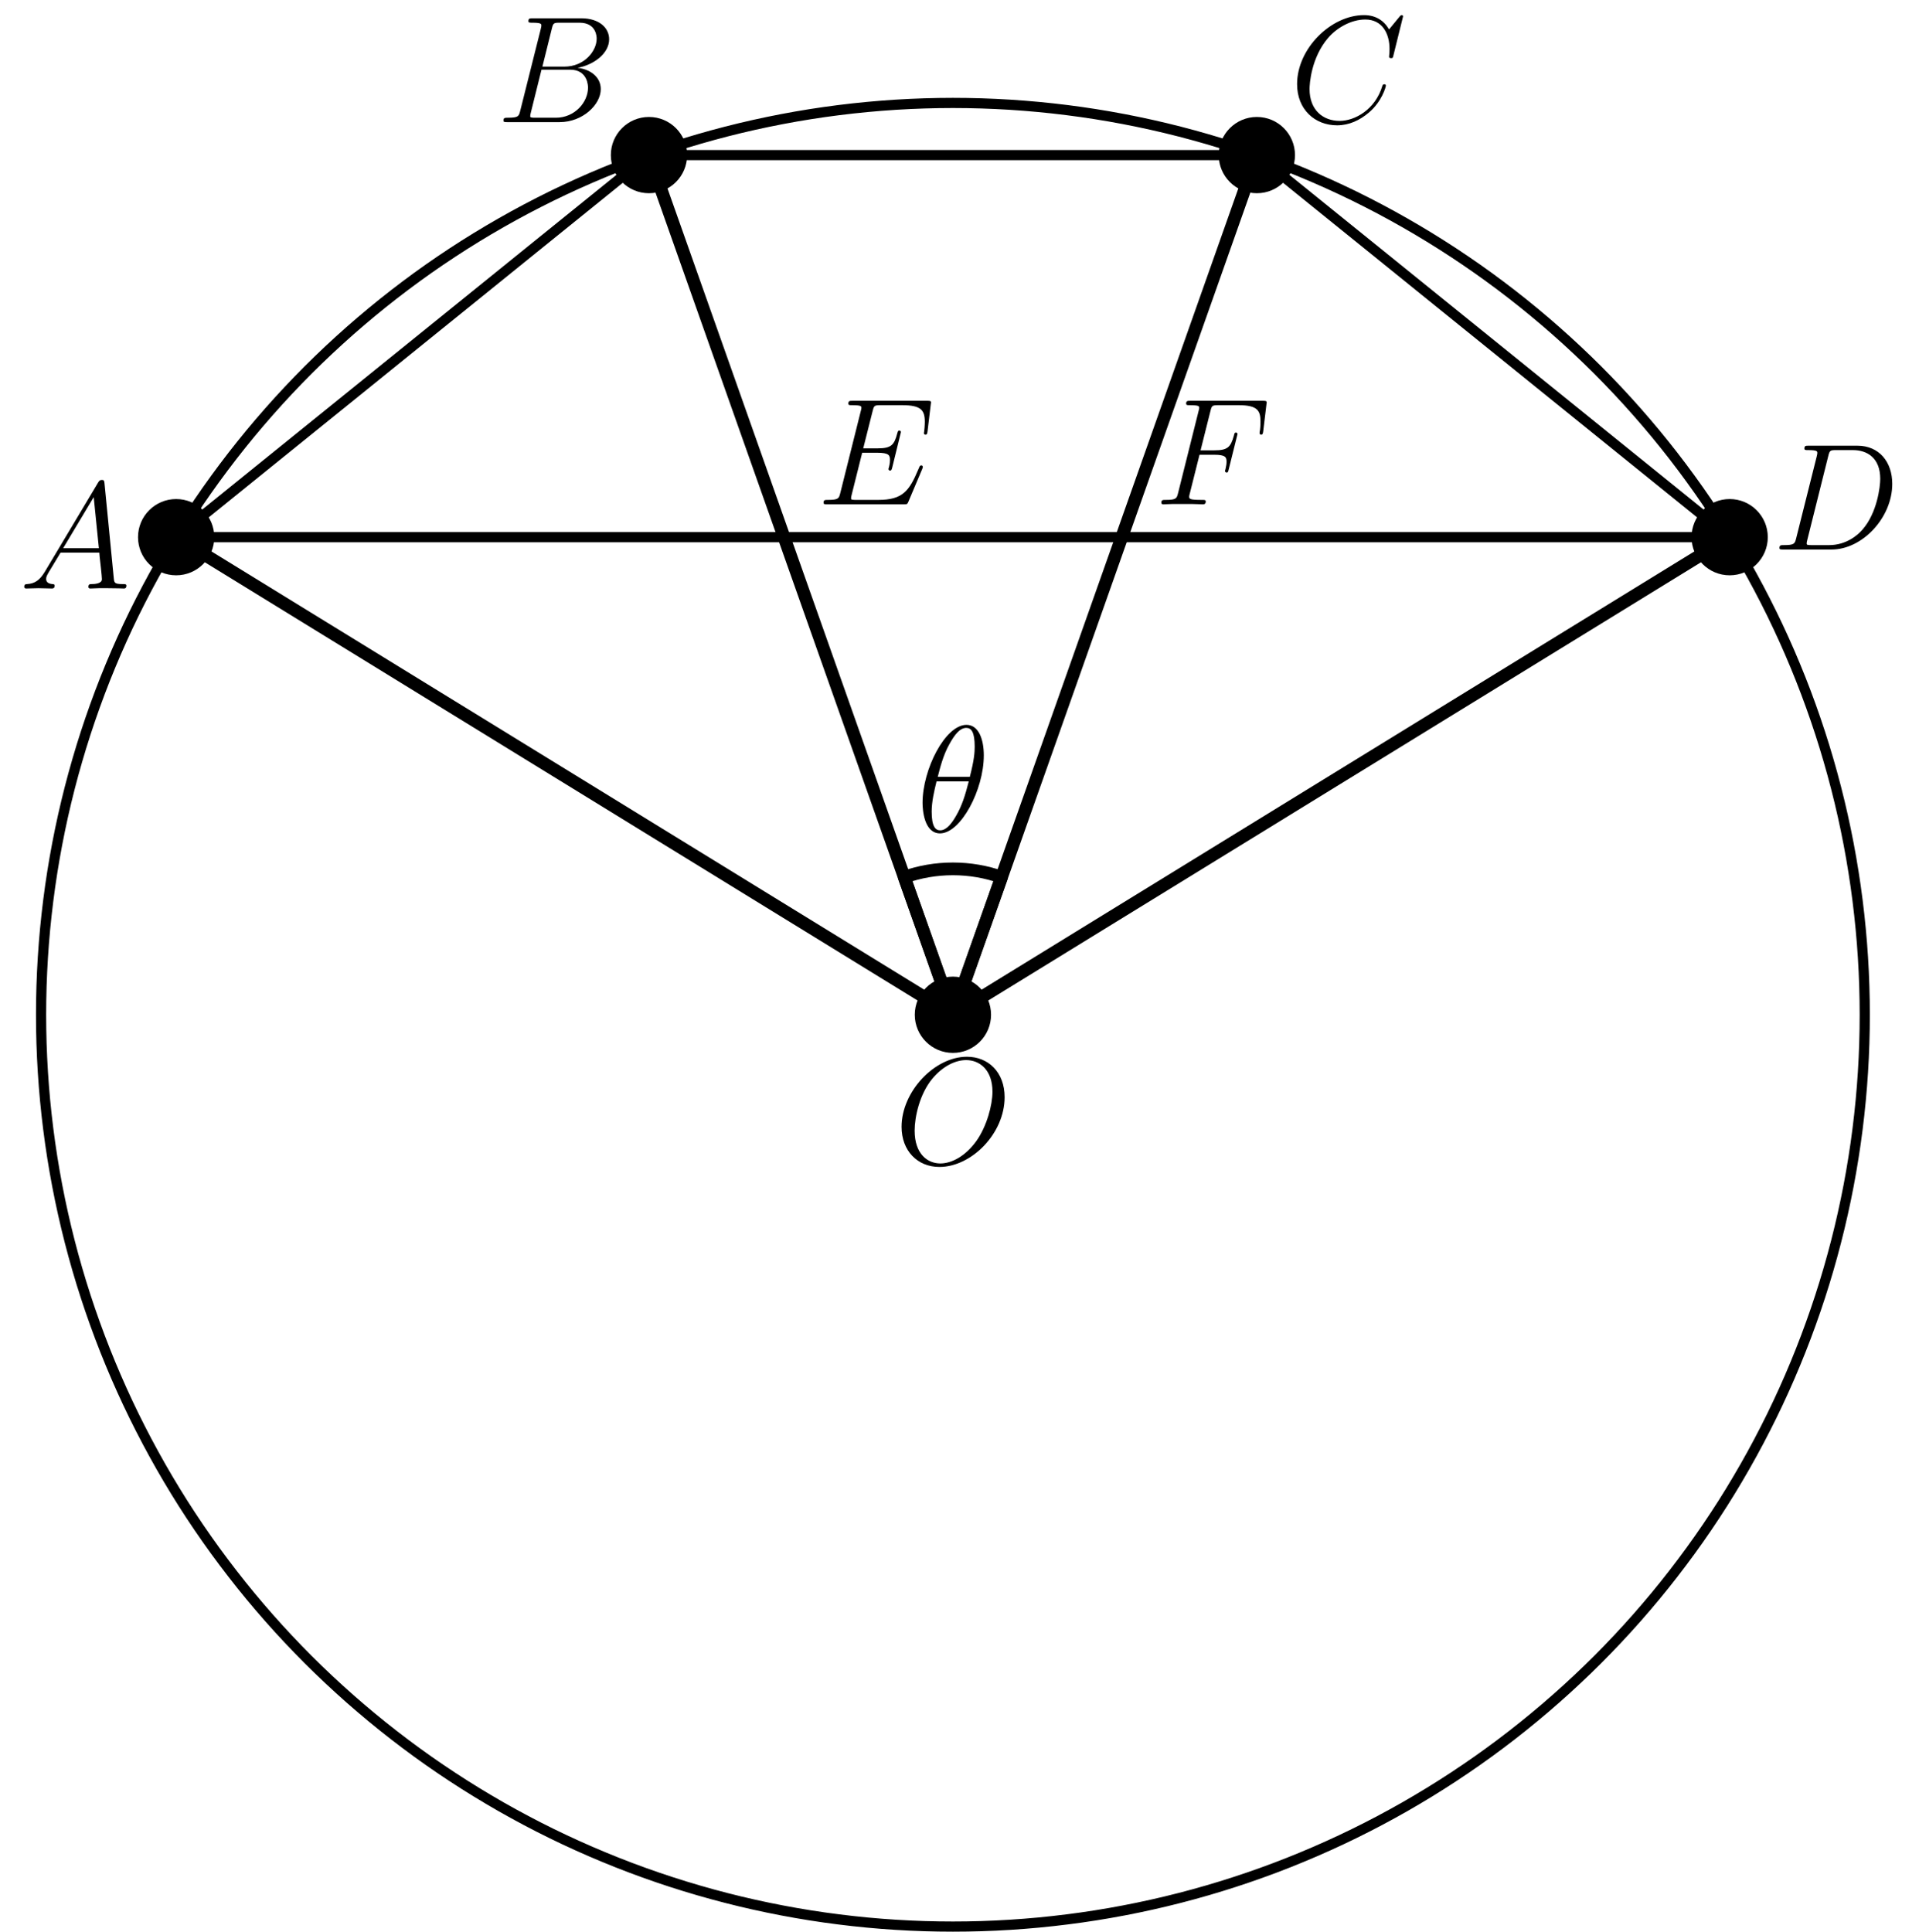 <?xml version='1.0' encoding='UTF-8'?>
<!-- This file was generated by dvisvgm 2.13.3 -->
<svg version='1.1' xmlns='http://www.w3.org/2000/svg' xmlns:xlink='http://www.w3.org/1999/xlink' width='150.92pt' height='151.961pt' viewBox='131.371 133.688 150.92 151.961'>
<defs>
<path id='g0-18' d='M5.296-6.013C5.296-7.233 4.914-8.416 3.933-8.416C2.26-8.416 .478-4.914 .478-2.283C.478-1.733 .598 .12 1.853 .12C3.479 .12 5.296-3.3 5.296-6.013ZM1.674-4.328C1.853-5.033 2.104-6.037 2.582-6.886C2.977-7.603 3.395-8.177 3.921-8.177C4.316-8.177 4.579-7.843 4.579-6.695C4.579-6.265 4.543-5.667 4.196-4.328H1.674ZM4.113-3.969C3.814-2.798 3.563-2.044 3.132-1.291C2.786-.681 2.367-.12 1.865-.12C1.494-.12 1.196-.406 1.196-1.59C1.196-2.367 1.387-3.18 1.578-3.969H4.113Z'/>
<path id='g0-65' d='M2.032-1.327C1.614-.622 1.207-.383 .634-.347C.502-.335 .406-.335 .406-.12C.406-.048 .466 0 .55 0C.765 0 1.303-.024 1.518-.024C1.865-.024 2.248 0 2.582 0C2.654 0 2.798 0 2.798-.227C2.798-.335 2.702-.347 2.63-.347C2.355-.371 2.128-.466 2.128-.753C2.128-.921 2.2-1.052 2.355-1.315L3.264-2.821H6.312C6.324-2.714 6.324-2.618 6.336-2.511C6.372-2.2 6.516-.956 6.516-.729C6.516-.371 5.906-.347 5.715-.347C5.583-.347 5.452-.347 5.452-.132C5.452 0 5.559 0 5.631 0C5.834 0 6.073-.024 6.276-.024H6.958C7.687-.024 8.213 0 8.225 0C8.309 0 8.44 0 8.44-.227C8.44-.347 8.333-.347 8.153-.347C7.496-.347 7.484-.454 7.448-.813L6.719-8.273C6.695-8.512 6.647-8.536 6.516-8.536C6.396-8.536 6.324-8.512 6.217-8.333L2.032-1.327ZM3.467-3.168L5.87-7.185L6.276-3.168H3.467Z'/>
<path id='g0-66' d='M4.376-7.352C4.483-7.795 4.531-7.819 4.997-7.819H6.551C7.902-7.819 7.902-6.671 7.902-6.563C7.902-5.595 6.934-4.364 5.356-4.364H3.634L4.376-7.352ZM6.396-4.268C7.699-4.507 8.883-5.416 8.883-6.516C8.883-7.448 8.058-8.165 6.707-8.165H2.869C2.642-8.165 2.534-8.165 2.534-7.938C2.534-7.819 2.642-7.819 2.821-7.819C3.551-7.819 3.551-7.723 3.551-7.592C3.551-7.568 3.551-7.496 3.503-7.317L1.889-.885C1.781-.466 1.757-.347 .921-.347C.693-.347 .574-.347 .574-.132C.574 0 .646 0 .885 0H4.985C6.814 0 8.225-1.387 8.225-2.594C8.225-3.575 7.364-4.172 6.396-4.268ZM4.698-.347H3.084C2.917-.347 2.893-.347 2.821-.359C2.69-.371 2.678-.395 2.678-.49C2.678-.574 2.702-.646 2.726-.753L3.563-4.125H5.81C7.221-4.125 7.221-2.809 7.221-2.714C7.221-1.566 6.181-.347 4.698-.347Z'/>
<path id='g0-67' d='M8.931-8.309C8.931-8.416 8.847-8.416 8.823-8.416S8.751-8.416 8.656-8.297L7.831-7.293C7.412-8.01 6.755-8.416 5.858-8.416C3.276-8.416 .598-5.798 .598-2.989C.598-.992 1.997 .251 3.742 .251C4.698 .251 5.535-.155 6.229-.741C7.269-1.614 7.58-2.774 7.58-2.869C7.58-2.977 7.484-2.977 7.448-2.977C7.34-2.977 7.329-2.905 7.305-2.857C6.755-.992 5.141-.096 3.945-.096C2.678-.096 1.578-.909 1.578-2.606C1.578-2.989 1.698-5.069 3.049-6.635C3.706-7.4 4.83-8.07 5.966-8.07C7.281-8.07 7.867-6.982 7.867-5.762C7.867-5.452 7.831-5.189 7.831-5.141C7.831-5.033 7.95-5.033 7.986-5.033C8.118-5.033 8.13-5.045 8.177-5.26L8.931-8.309Z'/>
<path id='g0-68' d='M1.877-.885C1.769-.466 1.745-.347 .909-.347C.681-.347 .562-.347 .562-.132C.562 0 .634 0 .873 0H4.663C7.077 0 9.433-2.499 9.433-5.165C9.433-6.886 8.404-8.165 6.695-8.165H2.857C2.63-8.165 2.523-8.165 2.523-7.938C2.523-7.819 2.63-7.819 2.809-7.819C3.539-7.819 3.539-7.723 3.539-7.592C3.539-7.568 3.539-7.496 3.491-7.317L1.877-.885ZM4.4-7.352C4.507-7.795 4.555-7.819 5.021-7.819H6.336C7.46-7.819 8.488-7.209 8.488-5.559C8.488-4.961 8.249-2.881 7.089-1.566C6.755-1.172 5.846-.347 4.471-.347H3.108C2.941-.347 2.917-.347 2.845-.359C2.714-.371 2.702-.395 2.702-.49C2.702-.574 2.726-.646 2.75-.753L4.4-7.352Z'/>
<path id='g0-69' d='M8.309-2.774C8.321-2.809 8.357-2.893 8.357-2.941C8.357-3.001 8.309-3.061 8.237-3.061C8.189-3.061 8.165-3.049 8.13-3.013C8.106-3.001 8.106-2.977 7.998-2.738C7.293-1.064 6.779-.347 4.866-.347H3.12C2.953-.347 2.929-.347 2.857-.359C2.726-.371 2.714-.395 2.714-.49C2.714-.574 2.738-.646 2.762-.753L3.587-4.053H4.77C5.703-4.053 5.774-3.85 5.774-3.491C5.774-3.371 5.774-3.264 5.691-2.905C5.667-2.857 5.655-2.809 5.655-2.774C5.655-2.69 5.715-2.654 5.786-2.654C5.894-2.654 5.906-2.738 5.954-2.905L6.635-5.679C6.635-5.738 6.587-5.798 6.516-5.798C6.408-5.798 6.396-5.75 6.348-5.583C6.109-4.663 5.87-4.4 4.806-4.4H3.67L4.411-7.34C4.519-7.759 4.543-7.795 5.033-7.795H6.743C8.213-7.795 8.512-7.4 8.512-6.492C8.512-6.48 8.512-6.145 8.464-5.75C8.452-5.703 8.44-5.631 8.44-5.607C8.44-5.511 8.5-5.475 8.572-5.475C8.656-5.475 8.703-5.523 8.727-5.738L8.978-7.831C8.978-7.867 9.002-7.986 9.002-8.01C9.002-8.141 8.895-8.141 8.679-8.141H2.845C2.618-8.141 2.499-8.141 2.499-7.926C2.499-7.795 2.582-7.795 2.786-7.795C3.527-7.795 3.527-7.711 3.527-7.58C3.527-7.52 3.515-7.472 3.479-7.34L1.865-.885C1.757-.466 1.733-.347 .897-.347C.669-.347 .55-.347 .55-.132C.55 0 .622 0 .861 0H6.862C7.125 0 7.137-.012 7.221-.203L8.309-2.774Z'/>
<path id='g0-70' d='M3.551-3.897H4.698C5.607-3.897 5.679-3.694 5.679-3.347C5.679-3.192 5.655-3.025 5.595-2.762C5.571-2.714 5.559-2.654 5.559-2.63C5.559-2.546 5.607-2.499 5.691-2.499C5.786-2.499 5.798-2.546 5.846-2.738L6.539-5.523C6.539-5.571 6.504-5.643 6.42-5.643C6.312-5.643 6.3-5.595 6.253-5.392C6.001-4.495 5.762-4.244 4.722-4.244H3.634L4.411-7.34C4.519-7.759 4.543-7.795 5.033-7.795H6.635C8.13-7.795 8.345-7.352 8.345-6.504C8.345-6.432 8.345-6.169 8.309-5.858C8.297-5.81 8.273-5.655 8.273-5.607C8.273-5.511 8.333-5.475 8.404-5.475C8.488-5.475 8.536-5.523 8.56-5.738L8.811-7.831C8.811-7.867 8.835-7.986 8.835-8.01C8.835-8.141 8.727-8.141 8.512-8.141H2.845C2.618-8.141 2.499-8.141 2.499-7.926C2.499-7.795 2.582-7.795 2.786-7.795C3.527-7.795 3.527-7.711 3.527-7.58C3.527-7.52 3.515-7.472 3.479-7.34L1.865-.885C1.757-.466 1.733-.347 .897-.347C.669-.347 .55-.347 .55-.132C.55 0 .658 0 .729 0C.956 0 1.196-.024 1.423-.024H2.977C3.24-.024 3.527 0 3.79 0C3.897 0 4.041 0 4.041-.215C4.041-.347 3.969-.347 3.706-.347C2.762-.347 2.738-.43 2.738-.61C2.738-.669 2.762-.765 2.786-.849L3.551-3.897Z'/>
<path id='g0-79' d='M8.679-5.236C8.679-7.209 7.388-8.416 5.715-8.416C3.156-8.416 .574-5.667 .574-2.905C.574-1.028 1.817 .251 3.551 .251C6.061 .251 8.679-2.367 8.679-5.236ZM3.622-.024C2.642-.024 1.602-.741 1.602-2.606C1.602-3.694 1.997-5.475 2.977-6.671C3.85-7.723 4.854-8.153 5.655-8.153C6.707-8.153 7.723-7.388 7.723-5.667C7.723-4.603 7.269-2.941 6.468-1.805C5.595-.586 4.507-.024 3.622-.024Z'/>
</defs>
<g id='page1'>
<g transform='translate(131.371 133.688)scale(.996)'>
<path d='M 147.243 80.129C 147.243 79.752 147.24 79.375 147.234 78.998C 147.228 78.621 147.219 78.244 147.207 77.868C 147.196 77.491 147.181 77.114 147.163 76.737C 147.145 76.361 147.125 75.984 147.101 75.608C 147.077 75.232 147.051 74.856 147.021 74.48C 146.991 74.104 146.959 73.729 146.923 73.353C 146.888 72.978 146.849 72.603 146.808 72.228C 146.767 71.853 146.722 71.479 146.675 71.105C 146.628 70.731 146.578 70.357 146.525 69.984C 146.472 69.611 146.415 69.238 146.356 68.866C 146.298 68.493 146.236 68.121 146.171 67.75C 146.106 67.379 146.038 67.008 145.968 66.638C 145.897 66.267 145.823 65.897 145.747 65.528C 145.671 65.159 145.591 64.791 145.509 64.423C 145.427 64.055 145.342 63.688 145.254 63.321C 145.166 62.954 145.075 62.589 144.981 62.223C 144.887 61.858 144.791 61.494 144.691 61.13C 144.592 60.767 144.489 60.404 144.384 60.042C 144.279 59.68 144.171 59.319 144.06 58.958C 143.949 58.598 143.835 58.238 143.719 57.88C 143.602 57.521 143.483 57.164 143.361 56.807C 143.239 56.45 143.114 56.095 142.986 55.74C 142.859 55.385 142.728 55.032 142.595 54.679C 142.462 54.326 142.326 53.975 142.187 53.624C 142.048 53.274 141.907 52.924 141.762 52.576C 141.618 52.227 141.471 51.88 141.321 51.534C 141.172 51.188 141.019 50.844 140.864 50.5C 140.709 50.156 140.551 49.814 140.39 49.473C 140.23 49.132 140.067 48.792 139.901 48.453C 139.735 48.115 139.567 47.778 139.395 47.442C 139.224 47.106 139.05 46.771 138.874 46.438C 138.698 46.105 138.519 45.773 138.337 45.443C 138.155 45.112 137.971 44.783 137.784 44.456C 137.598 44.129 137.408 43.803 137.216 43.478C 137.024 43.154 136.83 42.831 136.633 42.509C 136.436 42.188 136.237 41.868 136.035 41.55C 135.833 41.231 135.628 40.914 135.421 40.599C 135.214 40.284 135.005 39.971 134.793 39.659C 134.581 39.347 134.366 39.037 134.15 38.729C 133.933 38.42 133.714 38.114 133.492 37.809C 133.271 37.504 133.047 37.2 132.82 36.899C 132.594 36.597 132.365 36.298 132.134 36C 131.903 35.702 131.67 35.406 131.434 35.112C 131.198 34.817 130.96 34.525 130.72 34.234C 130.48 33.944 130.237 33.656 129.992 33.369C 129.747 33.082 129.5 32.797 129.251 32.515C 129.002 32.232 128.75 31.951 128.496 31.672C 128.243 31.393 127.987 31.116 127.729 30.842C 127.471 30.567 127.21 30.294 126.948 30.023C 126.686 29.753 126.421 29.484 126.155 29.217C 125.888 28.951 125.619 28.686 125.349 28.424C 125.078 28.162 124.805 27.901 124.53 27.643C 124.255 27.385 123.979 27.129 123.7 26.876C 123.421 26.622 123.14 26.37 122.857 26.121C 122.575 25.872 122.29 25.625 122.003 25.38C 121.717 25.135 121.428 24.892 121.137 24.652C 120.847 24.412 120.555 24.174 120.26 23.938C 119.966 23.702 119.67 23.469 119.372 23.238C 119.074 23.007 118.775 22.778 118.473 22.552C 118.172 22.325 117.868 22.101 117.563 21.88C 117.258 21.658 116.952 21.439 116.643 21.222C 116.335 21.006 116.025 20.791 115.713 20.579C 115.401 20.367 115.088 20.158 114.773 19.951C 114.457 19.744 114.141 19.539 113.822 19.337C 113.504 19.135 113.184 18.936 112.863 18.739C 112.541 18.542 112.218 18.348 111.894 18.156C 111.569 17.964 111.243 17.774 110.916 17.588C 110.588 17.401 110.26 17.217 109.929 17.035C 109.599 16.853 109.267 16.674 108.934 16.498C 108.601 16.322 108.266 16.148 107.93 15.977C 107.594 15.805 107.257 15.637 106.919 15.471C 106.58 15.305 106.24 15.142 105.899 14.982C 105.558 14.821 105.216 14.663 104.872 14.508C 104.528 14.353 104.184 14.2 103.838 14.051C 103.492 13.901 103.144 13.754 102.796 13.61C 102.448 13.466 102.098 13.324 101.748 13.185C 101.397 13.046 101.046 12.91 100.693 12.777C 100.34 12.644 99.987 12.513 99.632 12.386C 99.277 12.258 98.922 12.133 98.565 12.011C 98.208 11.889 97.851 11.77 97.492 11.653C 97.134 11.537 96.774 11.423 96.414 11.312C 96.053 11.201 95.692 11.093 95.33 10.988C 94.968 10.883 94.605 10.78 94.242 10.681C 93.878 10.581 93.514 10.485 93.149 10.391C 92.783 10.297 92.418 10.206 92.051 10.118C 91.684 10.03 91.317 9.945 90.949 9.863C 90.581 9.781 90.213 9.701 89.844 9.625C 89.474 9.549 89.105 9.475 88.734 9.404C 88.364 9.334 87.993 9.266 87.622 9.201C 87.25 9.136 86.879 9.074 86.506 9.015C 86.134 8.957 85.761 8.9 85.388 8.847C 85.015 8.794 84.641 8.744 84.267 8.697C 83.893 8.65 83.519 8.605 83.144 8.564C 82.769 8.522 82.394 8.484 82.019 8.449C 81.643 8.413 81.268 8.381 80.892 8.351C 80.516 8.321 80.14 8.295 79.764 8.271C 79.388 8.247 79.011 8.227 78.635 8.209C 78.258 8.191 77.881 8.176 77.504 8.165C 77.128 8.153 76.751 8.144 76.374 8.138C 75.997 8.132 75.62 8.129 75.243 8.129C 74.866 8.129 74.489 8.132 74.112 8.138C 73.735 8.144 73.358 8.153 72.981 8.165C 72.605 8.176 72.228 8.191 71.851 8.209C 71.475 8.227 71.098 8.247 70.722 8.271C 70.346 8.295 69.97 8.321 69.594 8.351C 69.218 8.381 68.842 8.413 68.467 8.449C 68.092 8.484 67.717 8.522 67.342 8.564C 66.967 8.605 66.593 8.65 66.219 8.697C 65.845 8.744 65.471 8.794 65.098 8.847C 64.725 8.9 64.352 8.957 63.98 9.015C 63.607 9.074 63.235 9.136 62.864 9.201C 62.493 9.266 62.122 9.334 61.752 9.404C 61.381 9.475 61.011 9.549 60.642 9.625C 60.273 9.701 59.904 9.781 59.537 9.863C 59.169 9.945 58.801 10.03 58.435 10.118C 58.068 10.206 57.702 10.297 57.337 10.391C 56.972 10.485 56.608 10.581 56.244 10.681C 55.88 10.78 55.518 10.883 55.156 10.988C 54.794 11.093 54.432 11.201 54.072 11.312C 53.712 11.423 53.352 11.537 52.994 11.653C 52.635 11.77 52.278 11.889 51.921 12.011C 51.564 12.133 51.209 12.258 50.854 12.386C 50.499 12.513 50.145 12.644 49.793 12.777C 49.44 12.91 49.089 13.046 48.738 13.185C 48.387 13.324 48.038 13.466 47.69 13.61C 47.341 13.754 46.994 13.901 46.648 14.051C 46.302 14.2 45.958 14.353 45.614 14.508C 45.27 14.663 44.928 14.821 44.587 14.982C 44.246 15.142 43.906 15.305 43.567 15.471C 43.229 15.637 42.892 15.805 42.556 15.977C 42.22 16.148 41.885 16.322 41.552 16.498C 41.219 16.674 40.887 16.853 40.557 17.035C 40.226 17.217 39.897 17.401 39.57 17.588C 39.242 17.774 38.916 17.964 38.592 18.156C 38.267 18.348 37.944 18.542 37.623 18.739C 37.302 18.936 36.982 19.135 36.663 19.337C 36.345 19.539 36.028 19.744 35.713 19.951C 35.398 20.158 35.085 20.367 34.773 20.579C 34.461 20.791 34.151 21.006 33.843 21.222C 33.534 21.439 33.227 21.658 32.922 21.88C 32.617 22.101 32.314 22.325 32.013 22.552C 31.711 22.778 31.412 23.007 31.114 23.238C 30.816 23.469 30.52 23.702 30.225 23.938C 29.931 24.174 29.639 24.412 29.348 24.652C 29.058 24.892 28.769 25.135 28.483 25.38C 28.196 25.625 27.911 25.872 27.628 26.121C 27.346 26.37 27.065 26.622 26.786 26.876C 26.507 27.129 26.23 27.385 25.956 27.643C 25.681 27.901 25.408 28.162 25.137 28.424C 24.866 28.686 24.598 28.951 24.331 29.217C 24.065 29.484 23.8 29.753 23.538 30.023C 23.276 30.294 23.015 30.567 22.757 30.842C 22.499 31.116 22.243 31.393 21.989 31.672C 21.736 31.951 21.484 32.232 21.235 32.515C 20.986 32.797 20.738 33.082 20.494 33.369C 20.249 33.656 20.006 33.944 19.766 34.234C 19.526 34.525 19.288 34.817 19.052 35.112C 18.816 35.406 18.583 35.702 18.352 36C 18.121 36.298 17.892 36.597 17.666 36.899C 17.439 37.2 17.215 37.504 16.994 37.809C 16.772 38.114 16.553 38.42 16.336 38.729C 16.119 39.037 15.905 39.347 15.693 39.659C 15.481 39.971 15.272 40.284 15.065 40.599C 14.858 40.914 14.653 41.231 14.451 41.55C 14.249 41.868 14.05 42.188 13.853 42.509C 13.656 42.831 13.461 43.154 13.27 43.478C 13.078 43.803 12.888 44.129 12.701 44.456C 12.515 44.783 12.331 45.112 12.149 45.443C 11.967 45.773 11.788 46.105 11.612 46.438C 11.435 46.771 11.262 47.106 11.091 47.442C 10.919 47.778 10.751 48.115 10.585 48.453C 10.419 48.792 10.256 49.132 10.095 49.473C 9.935 49.814 9.777 50.156 9.622 50.5C 9.467 50.844 9.314 51.188 9.165 51.534C 9.015 51.88 8.868 52.227 8.724 52.576C 8.579 52.924 8.438 53.274 8.299 53.624C 8.16 53.975 8.024 54.326 7.891 54.679C 7.758 55.032 7.627 55.385 7.5 55.74C 7.372 56.095 7.247 56.45 7.125 56.807C 7.003 57.164 6.883 57.521 6.767 57.88C 6.65 58.238 6.537 58.598 6.426 58.958C 6.315 59.319 6.207 59.68 6.102 60.042C 5.997 60.404 5.894 60.767 5.795 61.13C 5.695 61.494 5.599 61.858 5.505 62.223C 5.411 62.589 5.32 62.954 5.232 63.321C 5.144 63.688 5.059 64.055 4.977 64.423C 4.895 64.791 4.815 65.159 4.739 65.528C 4.662 65.897 4.589 66.267 4.518 66.638C 4.448 67.008 4.38 67.379 4.315 67.75C 4.25 68.121 4.188 68.493 4.129 68.866C 4.07 69.238 4.014 69.611 3.961 69.984C 3.908 70.357 3.858 70.731 3.811 71.105C 3.763 71.479 3.719 71.853 3.678 72.228C 3.636 72.603 3.598 72.978 3.562 73.353C 3.527 73.729 3.494 74.104 3.465 74.48C 3.435 74.856 3.409 75.232 3.385 75.608C 3.361 75.984 3.341 76.361 3.323 76.737C 3.305 77.114 3.29 77.491 3.278 77.868C 3.267 78.244 3.258 78.621 3.252 78.998C 3.246 79.375 3.243 79.752 3.243 80.129C 3.243 80.506 3.246 80.883 3.252 81.26C 3.258 81.637 3.267 82.014 3.278 82.391C 3.29 82.767 3.305 83.144 3.323 83.521C 3.341 83.897 3.361 84.274 3.385 84.65C 3.409 85.026 3.435 85.402 3.465 85.778C 3.494 86.154 3.527 86.529 3.562 86.905C 3.598 87.28 3.636 87.655 3.678 88.03C 3.719 88.405 3.763 88.779 3.811 89.153C 3.858 89.527 3.908 89.901 3.961 90.274C 4.014 90.647 4.07 91.02 4.129 91.392C 4.188 91.765 4.25 92.137 4.315 92.508C 4.38 92.879 4.448 93.25 4.518 93.621C 4.589 93.991 4.662 94.361 4.739 94.73C 4.815 95.099 4.895 95.468 4.977 95.835C 5.059 96.203 5.144 96.57 5.232 96.937C 5.32 97.304 5.411 97.67 5.505 98.035C 5.599 98.4 5.695 98.764 5.795 99.128C 5.894 99.492 5.997 99.854 6.102 100.216C 6.207 100.578 6.315 100.94 6.426 101.3C 6.537 101.66 6.65 102.02 6.767 102.378C 6.883 102.737 7.003 103.094 7.125 103.451C 7.247 103.808 7.372 104.163 7.5 104.518C 7.627 104.873 7.758 105.227 7.891 105.579C 8.024 105.932 8.16 106.284 8.299 106.634C 8.438 106.985 8.579 107.334 8.724 107.682C 8.868 108.031 9.015 108.378 9.165 108.724C 9.314 109.07 9.467 109.414 9.622 109.758C 9.777 110.102 9.935 110.444 10.095 110.785C 10.256 111.126 10.419 111.466 10.585 111.805C 10.751 112.143 10.919 112.48 11.091 112.816C 11.262 113.152 11.435 113.487 11.612 113.82C 11.788 114.153 11.967 114.485 12.149 114.815C 12.331 115.146 12.515 115.475 12.701 115.802C 12.888 116.13 13.078 116.456 13.27 116.78C 13.461 117.105 13.656 117.428 13.853 117.749C 14.05 118.07 14.249 118.39 14.451 118.709C 14.653 119.027 14.858 119.344 15.065 119.659C 15.272 119.974 15.481 120.287 15.693 120.599C 15.905 120.911 16.119 121.221 16.336 121.529C 16.553 121.838 16.772 122.145 16.994 122.45C 17.215 122.755 17.439 123.058 17.666 123.359C 17.892 123.661 18.121 123.96 18.352 124.258C 18.583 124.556 18.816 124.852 19.052 125.147C 19.288 125.441 19.526 125.733 19.766 126.024C 20.006 126.314 20.249 126.603 20.494 126.889C 20.738 127.176 20.986 127.461 21.235 127.744C 21.484 128.026 21.736 128.307 21.989 128.586C 22.243 128.865 22.499 129.142 22.757 129.416C 23.015 129.691 23.276 129.964 23.538 130.235C 23.8 130.506 24.065 130.774 24.331 131.041C 24.598 131.307 24.866 131.572 25.137 131.834C 25.408 132.097 25.681 132.357 25.956 132.615C 26.23 132.873 26.507 133.129 26.786 133.382C 27.065 133.636 27.346 133.888 27.628 134.137C 27.911 134.386 28.196 134.633 28.483 134.878C 28.769 135.123 29.058 135.366 29.348 135.606C 29.639 135.846 29.931 136.084 30.225 136.32C 30.52 136.556 30.816 136.789 31.114 137.02C 31.412 137.251 31.711 137.48 32.013 137.706C 32.314 137.933 32.617 138.157 32.922 138.378C 33.227 138.6 33.534 138.819 33.843 139.036C 34.151 139.253 34.461 139.467 34.773 139.679C 35.085 139.891 35.398 140.1 35.713 140.307C 36.028 140.514 36.345 140.719 36.663 140.921C 36.982 141.123 37.302 141.322 37.623 141.519C 37.944 141.716 38.267 141.911 38.592 142.102C 38.916 142.294 39.242 142.484 39.57 142.671C 39.897 142.857 40.226 143.042 40.557 143.223C 40.887 143.405 41.219 143.584 41.552 143.76C 41.885 143.937 42.22 144.11 42.556 144.282C 42.892 144.453 43.229 144.621 43.567 144.787C 43.906 144.953 44.246 145.116 44.587 145.277C 44.928 145.437 45.27 145.595 45.614 145.75C 45.958 145.905 46.302 146.058 46.648 146.207C 46.994 146.357 47.341 146.504 47.69 146.648C 48.038 146.793 48.387 146.934 48.738 147.073C 49.089 147.212 49.44 147.348 49.793 147.481C 50.145 147.614 50.499 147.745 50.854 147.872C 51.209 148 51.564 148.125 51.921 148.247C 52.278 148.369 52.635 148.489 52.994 148.605C 53.352 148.722 53.712 148.835 54.072 148.946C 54.432 149.057 54.794 149.165 55.156 149.27C 55.518 149.375 55.88 149.478 56.244 149.577C 56.608 149.677 56.972 149.773 57.337 149.867C 57.702 149.961 58.068 150.052 58.435 150.14C 58.801 150.228 59.169 150.313 59.537 150.395C 59.904 150.477 60.273 150.557 60.642 150.633C 61.011 150.71 61.381 150.783 61.752 150.854C 62.122 150.924 62.493 150.992 62.864 151.057C 63.235 151.122 63.607 151.184 63.98 151.243C 64.352 151.302 64.725 151.358 65.098 151.411C 65.471 151.464 65.845 151.514 66.219 151.561C 66.593 151.609 66.967 151.653 67.342 151.694C 67.717 151.736 68.092 151.774 68.467 151.81C 68.842 151.845 69.218 151.878 69.594 151.907C 69.97 151.937 70.346 151.963 70.722 151.987C 71.098 152.011 71.475 152.031 71.851 152.049C 72.228 152.067 72.605 152.082 72.981 152.094C 73.358 152.105 73.735 152.114 74.112 152.12C 74.489 152.126 74.866 152.129 75.243 152.129C 75.62 152.129 75.997 152.126 76.374 152.12C 76.751 152.114 77.128 152.105 77.504 152.094C 77.881 152.082 78.258 152.067 78.635 152.049C 79.011 152.031 79.388 152.011 79.764 151.987C 80.14 151.963 80.516 151.937 80.892 151.907C 81.268 151.878 81.643 151.845 82.019 151.81C 82.394 151.774 82.769 151.736 83.144 151.694C 83.519 151.653 83.893 151.609 84.267 151.561C 84.641 151.514 85.015 151.464 85.388 151.411C 85.761 151.358 86.134 151.302 86.506 151.243C 86.879 151.184 87.25 151.122 87.622 151.057C 87.993 150.992 88.364 150.924 88.734 150.854C 89.105 150.783 89.474 150.71 89.844 150.633C 90.213 150.557 90.581 150.477 90.949 150.395C 91.317 150.313 91.684 150.228 92.051 150.14C 92.418 150.052 92.783 149.961 93.149 149.867C 93.514 149.773 93.878 149.677 94.242 149.577C 94.605 149.478 94.968 149.375 95.33 149.27C 95.692 149.165 96.053 149.057 96.414 148.946C 96.774 148.835 97.134 148.722 97.492 148.605C 97.851 148.489 98.208 148.369 98.565 148.247C 98.922 148.125 99.277 148 99.632 147.872C 99.987 147.745 100.34 147.614 100.693 147.481C 101.046 147.348 101.397 147.212 101.748 147.073C 102.098 146.934 102.448 146.793 102.796 146.648C 103.144 146.504 103.492 146.357 103.838 146.207C 104.184 146.058 104.528 145.905 104.872 145.75C 105.216 145.595 105.558 145.437 105.899 145.277C 106.24 145.116 106.58 144.953 106.919 144.787C 107.257 144.621 107.594 144.453 107.93 144.282C 108.266 144.11 108.601 143.937 108.934 143.76C 109.267 143.584 109.599 143.405 109.929 143.223C 110.26 143.042 110.588 142.857 110.916 142.671C 111.243 142.484 111.569 142.294 111.894 142.102C 112.218 141.911 112.541 141.716 112.863 141.519C 113.184 141.322 113.504 141.123 113.822 140.921C 114.141 140.719 114.457 140.514 114.773 140.307C 115.088 140.1 115.401 139.891 115.713 139.679C 116.025 139.467 116.335 139.253 116.643 139.036C 116.952 138.819 117.258 138.6 117.563 138.378C 117.868 138.157 118.172 137.933 118.473 137.706C 118.775 137.48 119.074 137.251 119.372 137.02C 119.67 136.789 119.966 136.556 120.26 136.32C 120.555 136.084 120.847 135.846 121.137 135.606C 121.428 135.366 121.717 135.123 122.003 134.878C 122.29 134.633 122.575 134.386 122.857 134.137C 123.14 133.888 123.421 133.636 123.7 133.382C 123.979 133.129 124.255 132.873 124.53 132.615C 124.805 132.357 125.078 132.097 125.349 131.834C 125.619 131.572 125.888 131.307 126.155 131.041C 126.421 130.774 126.686 130.506 126.948 130.235C 127.21 129.964 127.471 129.691 127.729 129.416C 127.987 129.142 128.243 128.865 128.496 128.586C 128.75 128.307 129.002 128.026 129.251 127.744C 129.5 127.461 129.747 127.176 129.992 126.889C 130.237 126.603 130.48 126.314 130.72 126.024C 130.96 125.733 131.198 125.441 131.434 125.147C 131.67 124.852 131.903 124.556 132.134 124.258C 132.365 123.96 132.594 123.661 132.82 123.359C 133.047 123.058 133.271 122.755 133.492 122.45C 133.714 122.145 133.933 121.838 134.15 121.529C 134.366 121.221 134.581 120.911 134.793 120.599C 135.005 120.287 135.214 119.974 135.421 119.659C 135.628 119.344 135.833 119.027 136.035 118.709C 136.237 118.39 136.436 118.07 136.633 117.749C 136.83 117.428 137.024 117.105 137.216 116.78C 137.408 116.456 137.598 116.13 137.784 115.802C 137.971 115.475 138.155 115.146 138.337 114.815C 138.519 114.485 138.698 114.153 138.874 113.82C 139.05 113.487 139.224 113.152 139.395 112.816C 139.567 112.48 139.735 112.143 139.901 111.805C 140.067 111.466 140.23 111.126 140.39 110.785C 140.551 110.444 140.709 110.102 140.864 109.758C 141.019 109.414 141.172 109.07 141.321 108.724C 141.471 108.378 141.618 108.031 141.762 107.682C 141.907 107.334 142.048 106.985 142.187 106.634C 142.326 106.284 142.462 105.932 142.595 105.579C 142.728 105.227 142.859 104.873 142.986 104.518C 143.114 104.163 143.239 103.808 143.361 103.451C 143.483 103.094 143.602 102.737 143.719 102.378C 143.835 102.02 143.949 101.66 144.06 101.3C 144.171 100.94 144.279 100.578 144.384 100.216C 144.489 99.854 144.592 99.492 144.691 99.128C 144.791 98.764 144.887 98.4 144.981 98.035C 145.075 97.67 145.166 97.304 145.254 96.937C 145.342 96.57 145.427 96.203 145.509 95.835C 145.591 95.468 145.671 95.099 145.747 94.73C 145.823 94.361 145.897 93.991 145.968 93.621C 146.038 93.25 146.106 92.879 146.171 92.508C 146.236 92.137 146.298 91.765 146.356 91.392C 146.415 91.02 146.472 90.647 146.525 90.274C 146.578 89.901 146.628 89.527 146.675 89.153C 146.722 88.779 146.767 88.405 146.808 88.03C 146.849 87.655 146.888 87.28 146.923 86.905C 146.959 86.529 146.991 86.154 147.021 85.778C 147.051 85.402 147.077 85.026 147.101 84.65C 147.125 84.274 147.145 83.897 147.163 83.521C 147.181 83.144 147.196 82.767 147.207 82.391C 147.219 82.014 147.228 81.637 147.234 81.26C 147.24 80.883 147.243 80.506 147.243 80.129Z' fill='none' stroke='#000000' stroke-linecap='round' stroke-linejoin='round' stroke-miterlimit='10.037' stroke-width='0.803'/>
</g>
<g transform='translate(131.371 133.688)scale(.996)'>
<path d='M 13.909 42.417L 51.243 12.247L 99.243 12.247L 136.576 42.417L 13.909 42.417Z' fill='none' stroke='#000000' stroke-linecap='round' stroke-linejoin='round' stroke-miterlimit='10.037' stroke-width='0.803'/>
</g>
<g transform='translate(131.371 133.688)scale(.996)'>
<circle cx='13.909' cy='42.417' fill='#000000' r='3.011'/>
</g>
<use x='132.871' y='179.971' xlink:href='#g0-65'/>
<g transform='translate(131.371 133.688)scale(.996)'>
<circle cx='51.243' cy='12.247' fill='#000000' r='3.011'/>
</g>
<use x='170.394' y='143.293' xlink:href='#g0-66'/>
<g transform='translate(131.371 133.688)scale(.996)'>
<circle cx='99.243' cy='12.247' fill='#000000' r='3.011'/>
</g>
<use x='232.783' y='143.293' xlink:href='#g0-67'/>
<g transform='translate(131.371 133.688)scale(.996)'>
<circle cx='136.576' cy='42.417' fill='#000000' r='3.011'/>
</g>
<use x='270.755' y='176.907' xlink:href='#g0-68'/>
<g transform='translate(131.371 133.688)scale(.996)'>
<circle cx='75.243' cy='80.129' fill='#000000' r='3.011'/>
</g>
<use x='201.701' y='225.214' xlink:href='#g0-79'/>
<use x='203.447' y='199.111' xlink:href='#g0-18'/>
<g transform='translate(131.371 133.688)scale(.996)'>
<path d='M 75.243 80.129L 13.909 42.417' fill='none' stroke='#000000' stroke-linecap='round' stroke-linejoin='round' stroke-miterlimit='10.037' stroke-width='1.004'/>
</g>
<g transform='translate(131.371 133.688)scale(.996)'>
<path d='M 75.243 80.129L 51.243 12.247' fill='none' stroke='#000000' stroke-linecap='round' stroke-linejoin='round' stroke-miterlimit='10.037' stroke-width='1.004'/>
</g>
<g transform='translate(131.371 133.688)scale(.996)'>
<path d='M 75.243 80.129L 99.243 12.247' fill='none' stroke='#000000' stroke-linecap='round' stroke-linejoin='round' stroke-miterlimit='10.037' stroke-width='1.004'/>
</g>
<g transform='translate(131.371 133.688)scale(.996)'>
<path d='M 75.243 80.129L 136.576 42.417' fill='none' stroke='#000000' stroke-linecap='round' stroke-linejoin='round' stroke-miterlimit='10.037' stroke-width='1.004'/>
</g>
<use x='195.59' y='173.35' xlink:href='#g0-69'/>
<use x='222.156' y='173.35' xlink:href='#g0-70'/>
<g transform='translate(131.371 133.688)scale(.996)'>
<path d='M 79.084 69.265C 77.883 68.84 76.59 68.609 75.243 68.609C 73.896 68.609 72.603 68.84 71.402 69.265L 75.243 80.129L 79.084 69.265Z' fill='none' stroke='#000000' stroke-linecap='round' stroke-linejoin='round' stroke-miterlimit='10.037' stroke-width='1.004'/>
</g>
</g>
</svg>
